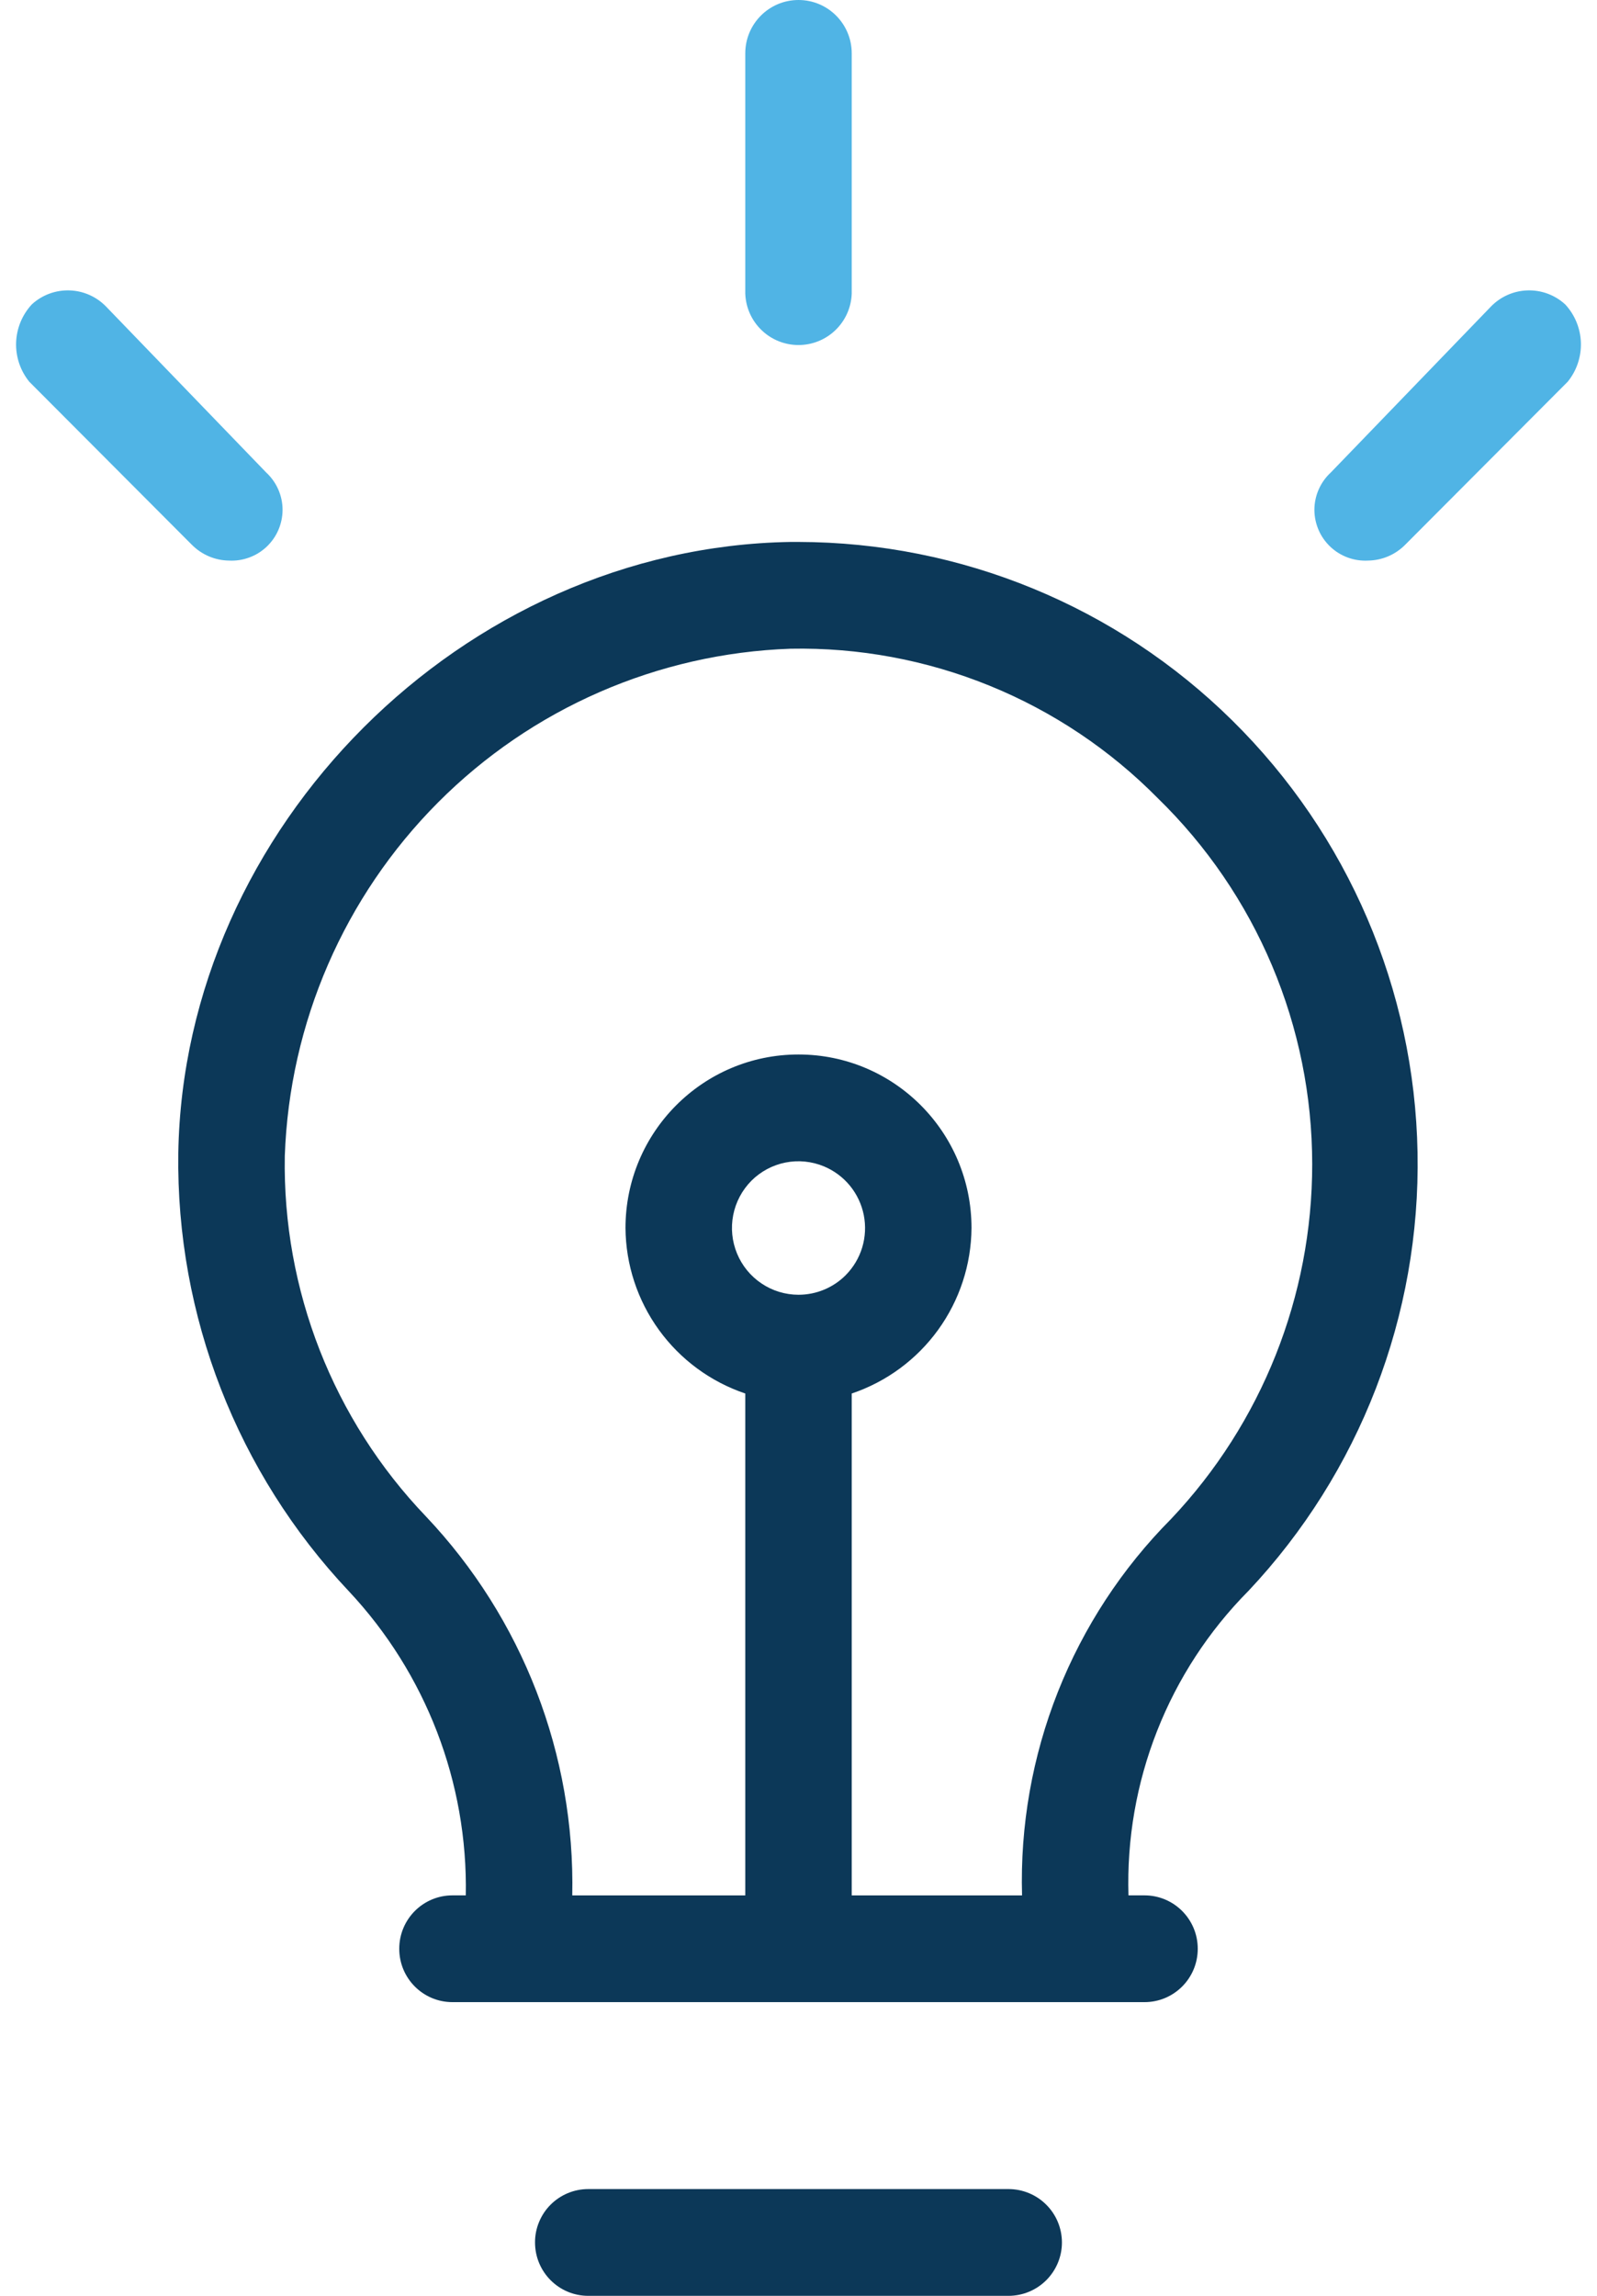 <svg width="48" height="69" viewBox="0 0 48 69" fill="none" xmlns="http://www.w3.org/2000/svg">
<g clip-path="url(#clip0)">
<path fill-rule="evenodd" clip-rule="evenodd" d="M37.518 47.82C40.872 44.26 42.698 39.528 42.606 34.638C42.518 29.748 40.519 25.087 37.037 21.653C33.564 18.223 28.881 16.296 24 16.288H23.759C13.919 16.448 5.519 24.872 5.359 34.659C5.292 39.544 7.129 44.264 10.481 47.819C12.801 50.292 14.064 53.574 14 56.964H13.6C12.715 56.964 12 57.682 12 58.569C12 59.456 12.715 60.173 13.6 60.173H34.4C35.284 60.173 36 59.456 36 58.569C36 57.682 35.284 56.964 34.4 56.964H33.918C33.867 55.275 34.159 53.594 34.778 52.022C35.397 50.449 36.329 49.02 37.518 47.819V47.82ZM24 38.913C23.604 38.913 23.217 38.795 22.889 38.574C22.56 38.354 22.304 38.041 22.153 37.675C22.001 37.308 21.961 36.905 22.038 36.516C22.114 36.127 22.305 35.769 22.584 35.487C22.864 35.207 23.221 35.016 23.609 34.939C23.998 34.862 24.4 34.903 24.766 35.055C25.07 35.182 25.338 35.382 25.547 35.637C25.755 35.892 25.898 36.195 25.962 36.518C26.026 36.841 26.01 37.175 25.915 37.491C25.82 37.806 25.648 38.093 25.416 38.327C25.23 38.513 25.009 38.661 24.766 38.761C24.523 38.862 24.263 38.913 24 38.913ZM25.6 56.965V41.881C26.643 41.529 27.55 40.861 28.195 39.97C28.841 39.078 29.192 38.008 29.2 36.907C29.2 34.027 26.872 31.692 24 31.692C21.128 31.692 18.8 34.027 18.8 36.907C18.808 38.008 19.159 39.078 19.805 39.97C20.45 40.861 21.357 41.529 22.4 41.881V56.965H17.2C17.289 52.737 15.708 48.644 12.8 45.573C10.014 42.663 8.49 38.77 8.56 34.742C8.7 30.742 10.347 26.947 13.166 24.117C15.983 21.288 19.77 19.637 23.759 19.497C25.808 19.457 27.843 19.835 29.742 20.608C31.64 21.38 33.361 22.531 34.8 23.99C36.268 25.42 37.435 27.13 38.232 29.018C39.029 30.906 39.439 32.934 39.44 34.984C39.443 38.951 37.926 42.768 35.2 45.65C33.725 47.134 32.568 48.902 31.797 50.847C31.027 52.792 30.66 54.874 30.719 56.965H25.6ZM31.918 67.395C31.917 66.97 31.749 66.563 31.449 66.263C31.149 65.962 30.742 65.793 30.318 65.791H17.681C17.471 65.791 17.262 65.832 17.068 65.913C16.873 65.994 16.697 66.112 16.548 66.261C16.399 66.41 16.282 66.587 16.202 66.781C16.121 66.976 16.08 67.184 16.081 67.395C16.081 68.282 16.796 69 17.681 69H30.318C30.743 68.998 31.149 68.829 31.449 68.528C31.749 68.227 31.918 67.82 31.918 67.395Z" fill="#0C3858"/>
<path fill-rule="evenodd" clip-rule="evenodd" d="M22.4 1.605V8.825C22.415 9.24 22.589 9.632 22.888 9.92C23.186 10.209 23.585 10.37 24 10.37C24.414 10.37 24.813 10.209 25.111 9.921C25.41 9.633 25.585 9.241 25.6 8.826V1.605C25.6 0.718 24.884 0 24 0C23.116 0 22.4 0.718 22.4 1.605ZM47.04 9.145C46.73 8.862 46.322 8.713 45.903 8.728C45.484 8.743 45.088 8.922 44.8 9.226L40 14.2C39.844 14.343 39.72 14.517 39.635 14.711C39.55 14.904 39.506 15.114 39.506 15.325C39.507 15.533 39.55 15.738 39.632 15.928C39.714 16.119 39.835 16.29 39.986 16.433C40.136 16.575 40.315 16.686 40.51 16.757C40.704 16.828 40.912 16.859 41.119 16.848C41.542 16.842 41.945 16.669 42.241 16.366L47.122 11.47L47.119 11.473C47.389 11.141 47.53 10.722 47.516 10.294C47.501 9.867 47.333 9.458 47.041 9.145H47.04ZM5.76 16.366C6.055 16.668 6.458 16.842 6.881 16.848C7.088 16.859 7.295 16.828 7.49 16.756C7.685 16.685 7.863 16.575 8.014 16.432C8.164 16.29 8.285 16.118 8.367 15.928C8.449 15.738 8.492 15.532 8.493 15.325C8.493 14.896 8.313 14.489 8 14.2L3.2 9.226C2.912 8.922 2.515 8.743 2.097 8.728C1.678 8.713 1.27 8.862 0.96 9.145C0.668 9.458 0.499 9.867 0.484 10.295C0.47 10.723 0.611 11.142 0.881 11.474L5.759 16.366H5.76Z" fill="#50B4E5"/>
</g>
<defs>
<clipPath id="clip0">
<rect width="48" height="69" fill="white"/>
</clipPath>
</defs>
</svg>
